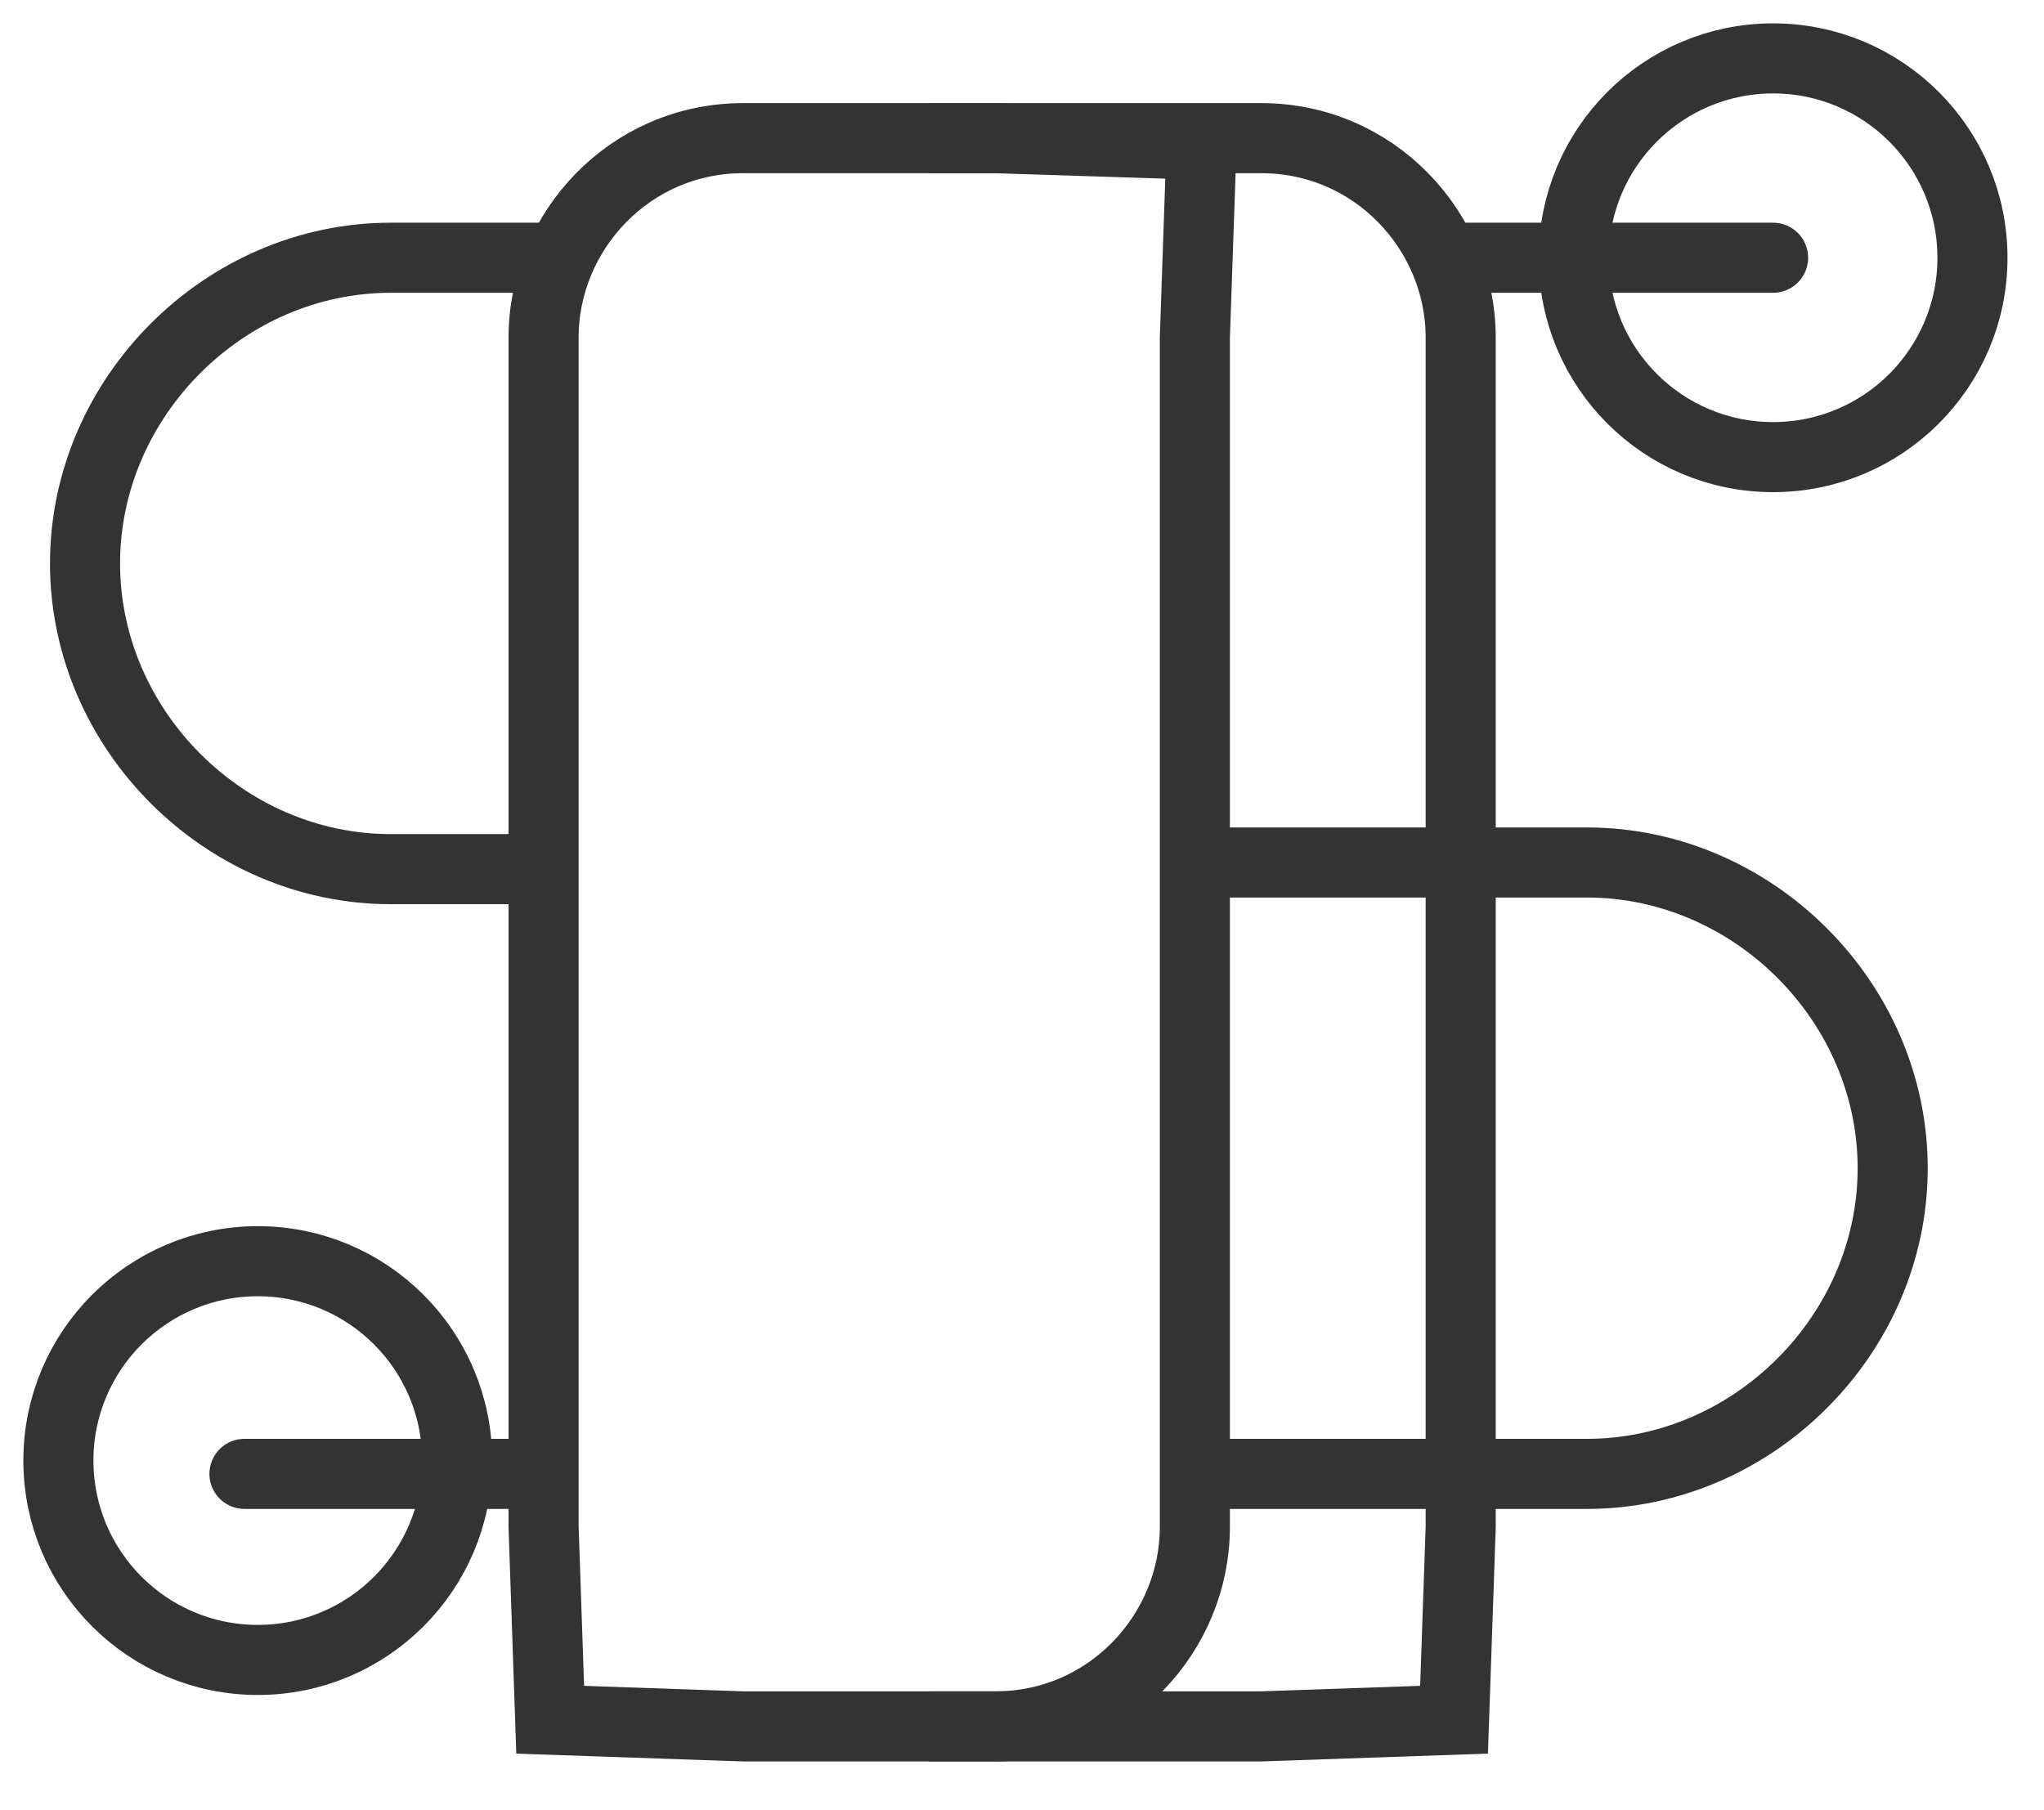 <svg width="35" height="31" viewBox="0 0 35 31" fill="none" xmlns="http://www.w3.org/2000/svg">
<path d="M25.012 4.414H30.361" stroke="#333333" stroke-width="1.2" stroke-miterlimit="10" stroke-linecap="round"/>
<path d="M8.966 14.884H6.69C3.845 14.884 1.456 12.494 1.456 9.649C1.456 6.804 3.845 4.414 6.69 4.414H9.308" stroke="#333333" stroke-width="1.2" stroke-miterlimit="10" stroke-linecap="round"/>
<path d="M20.574 25.24H27.174C30.019 25.24 32.409 22.85 32.409 20.005C32.409 17.16 30.019 14.77 27.174 14.77H20.574" stroke="#333333" stroke-width="1.2" stroke-miterlimit="10" stroke-linecap="round"/>
<path d="M4.186 25.24H8.966" stroke="#333333" stroke-width="1.2" stroke-miterlimit="10" stroke-linecap="round"/>
<path d="M4.414 28.426C6.3 28.426 7.828 26.898 7.828 25.012C7.828 23.127 6.3 21.598 4.414 21.598C2.529 21.598 1 23.127 1 25.012C1 26.898 2.529 28.426 4.414 28.426Z" stroke="#333333" stroke-width="1.2" stroke-miterlimit="10"/>
<path d="M30.361 7.828C32.246 7.828 33.775 6.3 33.775 4.414C33.775 2.529 32.246 1 30.361 1C28.475 1 26.947 2.529 26.947 4.414C26.947 6.3 28.475 7.828 30.361 7.828Z" stroke="#333333" stroke-width="1.2" stroke-miterlimit="10"/>
<path d="M17.046 2.366H12.722C10.787 2.366 9.308 3.959 9.308 5.78V26.15L9.421 29.45L12.722 29.564H17.046C18.981 29.564 20.46 27.971 20.46 26.15V5.78L20.574 2.479L17.046 2.366Z" stroke="#333333" stroke-width="1.2" stroke-miterlimit="10"/>
<path d="M15.908 2.366H21.598C23.533 2.366 25.012 3.959 25.012 5.78V26.15L24.898 29.45L21.598 29.564H15.908" stroke="#333333" stroke-width="1.2" stroke-miterlimit="10"/>
</svg>
